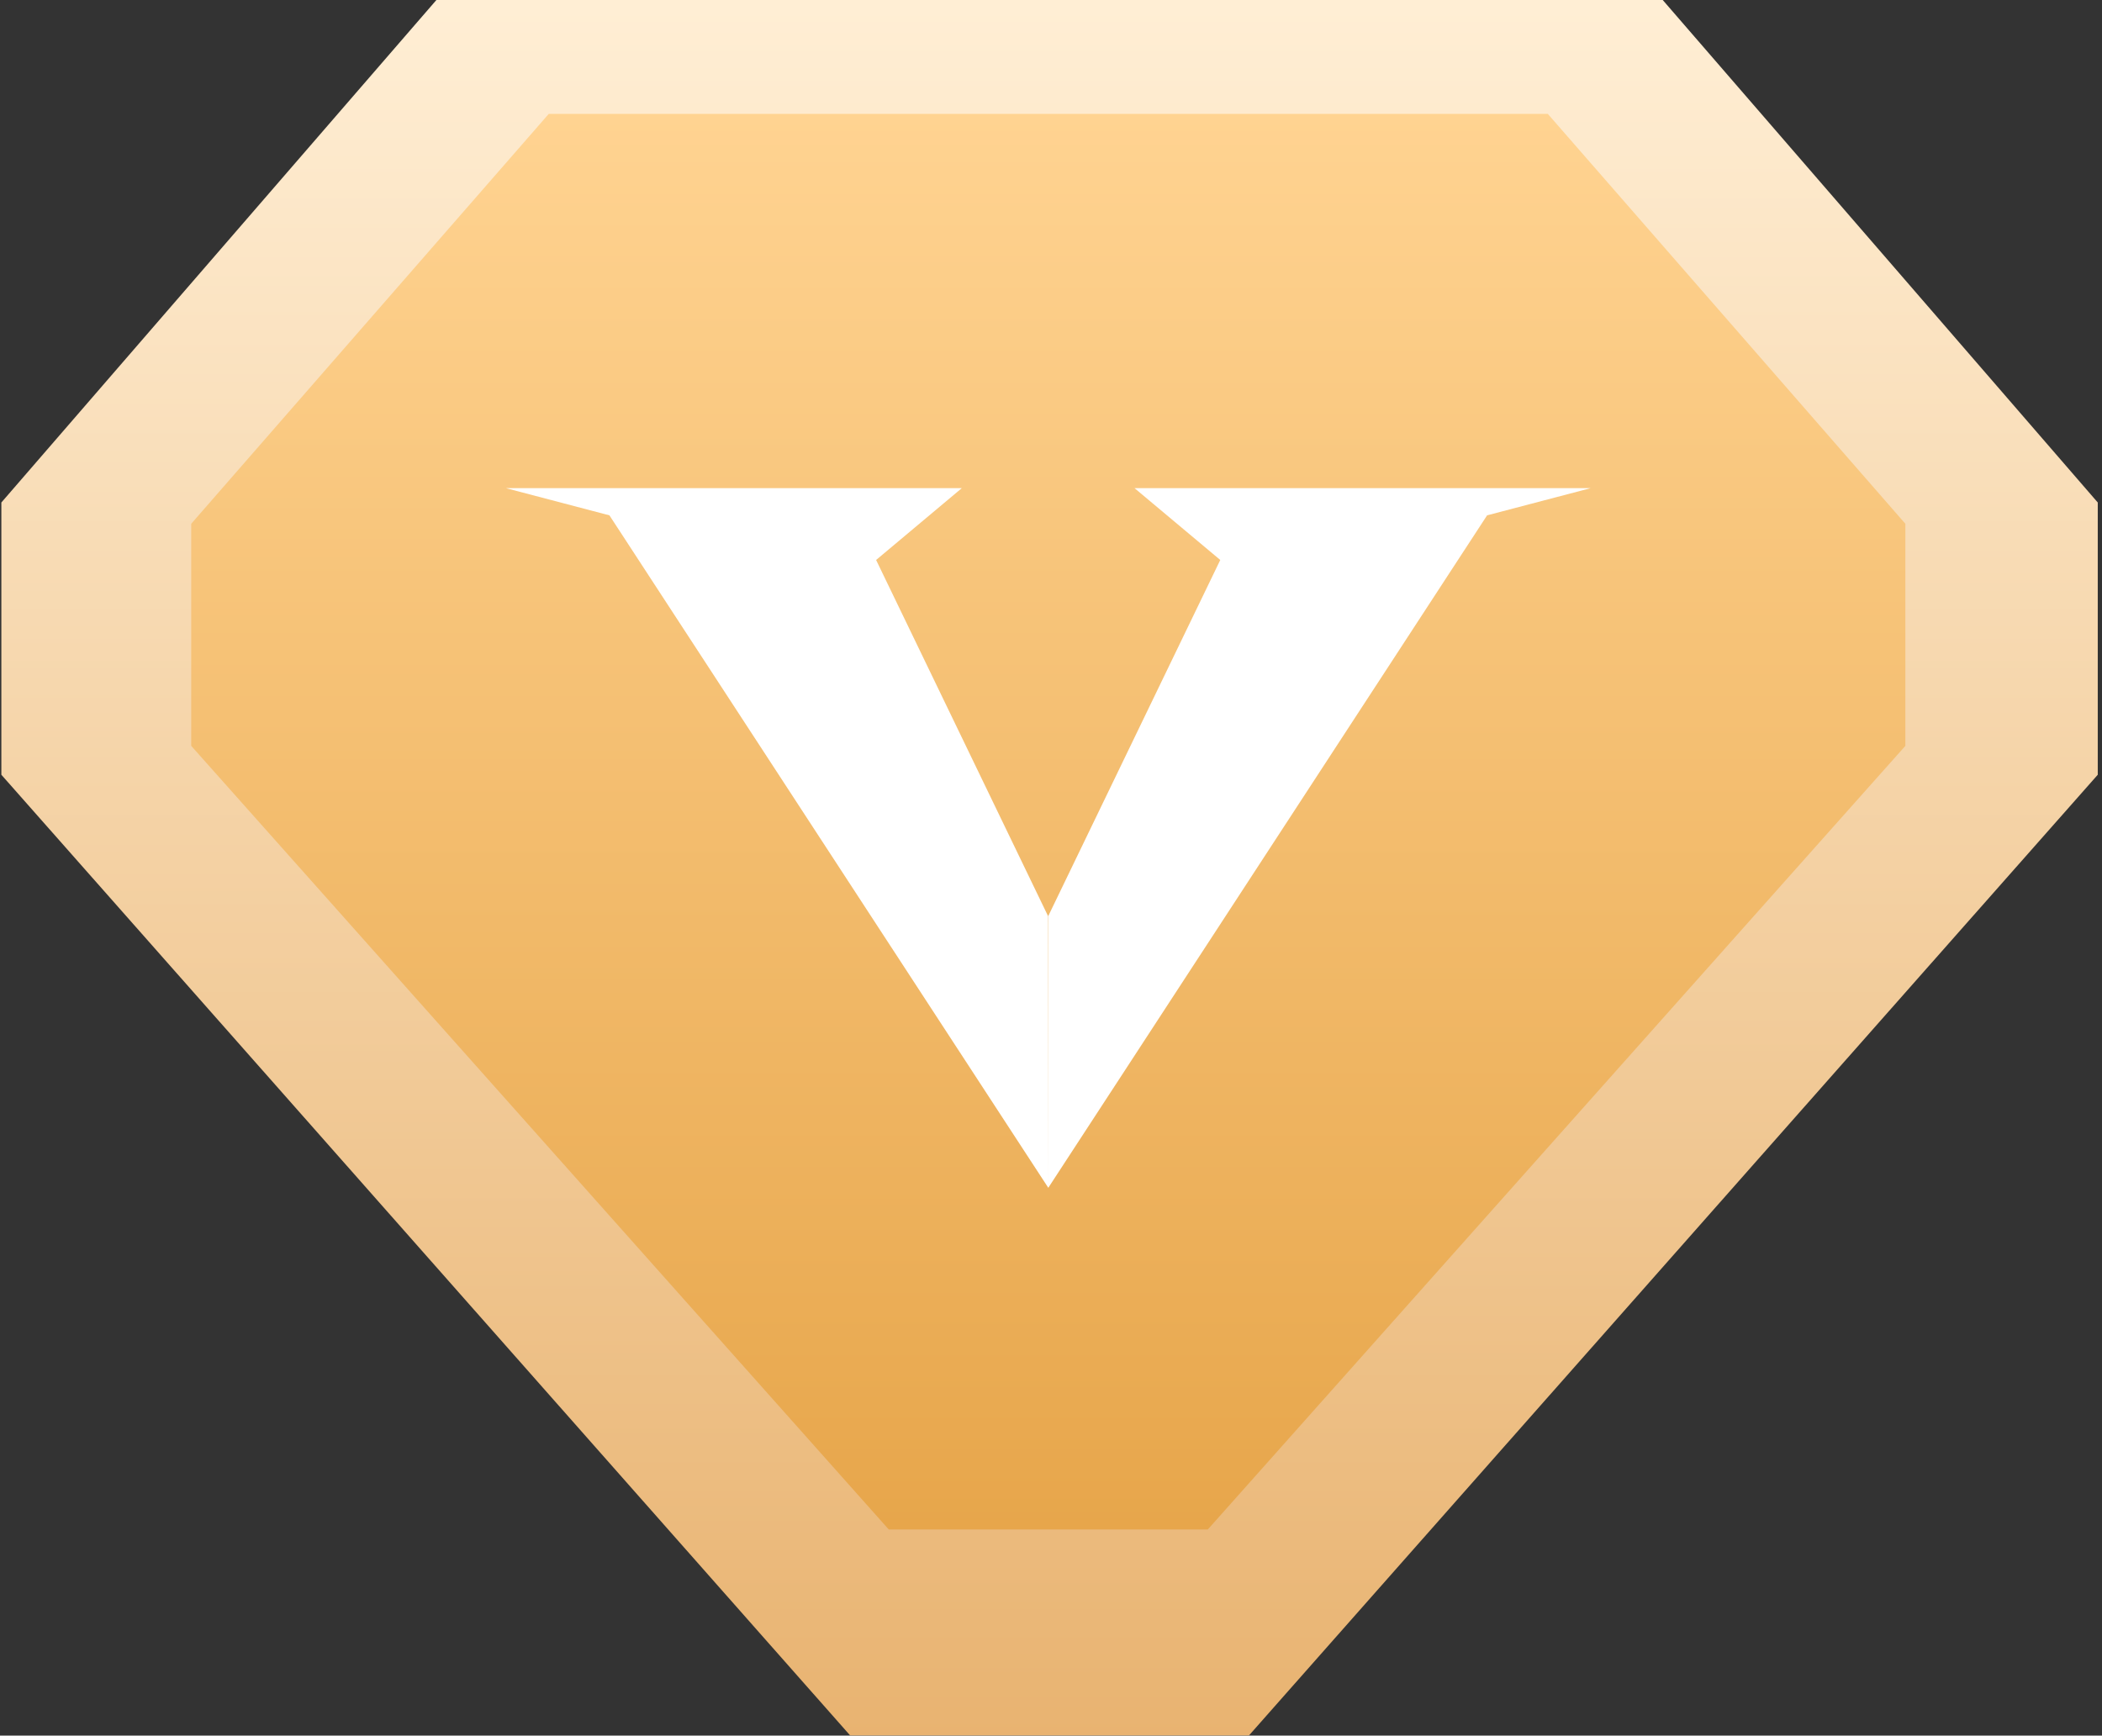 <?xml version="1.0" encoding="UTF-8"?>
<svg width="310px" height="256px" viewBox="0 0 310 256" version="1.1" xmlns="http://www.w3.org/2000/svg" xmlns:xlink="http://www.w3.org/1999/xlink">
    <rect x="0" y="0" width="310" height="256" fill="#333333" stroke="none"/>
    <!-- Generator: Sketch 58 (84663) - https://sketch.com -->
    <title>编组 5</title>
    <desc>Created with Sketch.</desc>
    <defs>
        <linearGradient x1="50%" y1="0%" x2="50%" y2="174.19%" id="linearGradient-1">
            <stop stop-color="#FFEED4" offset="0%"></stop>
            <stop stop-color="#D88828" offset="100%"></stop>
        </linearGradient>
        <linearGradient x1="50%" y1="0%" x2="50%" y2="100%" id="linearGradient-2">
            <stop stop-color="#FFD391" offset="0%"></stop>
            <stop stop-color="#E7A64B" offset="100%"></stop>
        </linearGradient>
    </defs>
    <g id="页面-1" stroke="none" stroke-width="1" fill="none" fill-rule="evenodd">
        <g id="网页" transform="translate(-805, -1119)">
            <g id="编组-15" transform="translate(714, 1119)">
                <g id="编组-5">
                    <g id="编组-18">
                        <path d="M216.378,255.978 L91.2,114.275 L91.2,74.119 L155.359,0 L245.975,0 L336.216,0 L400.375,74.119 L400.375,114.275 L275.197,255.978 L245.6,255.978 L216.378,255.978 Z" id="形状结合" fill="url(#linearGradient-1)"></path>
                        <path d="M222.076,225.6 L119.2,110.014 L119.2,77.258 L171.929,16.8 L246.4,16.8 L319.271,16.8 L372,77.258 L372,110.014 L269.124,225.6 L244.8,225.6 L222.076,225.6 Z" id="形状结合备份" fill="url(#linearGradient-2)"></path>
                        <path d="M232.847,72 L220.208,82.596 L245.558,135.107 L245.6,175.2 L180.878,76.013 L165.6,72 L232.847,72 Z M325.6,72 L310.314,76.013 L245.6,175.2 L245.6,135.107 L270.963,82.596 L258.317,72 L325.6,72 Z" id="形状结合" fill="#FFFFFF"></path>
                    </g>
                </g>
            </g>
        </g>
    </g>
</svg>